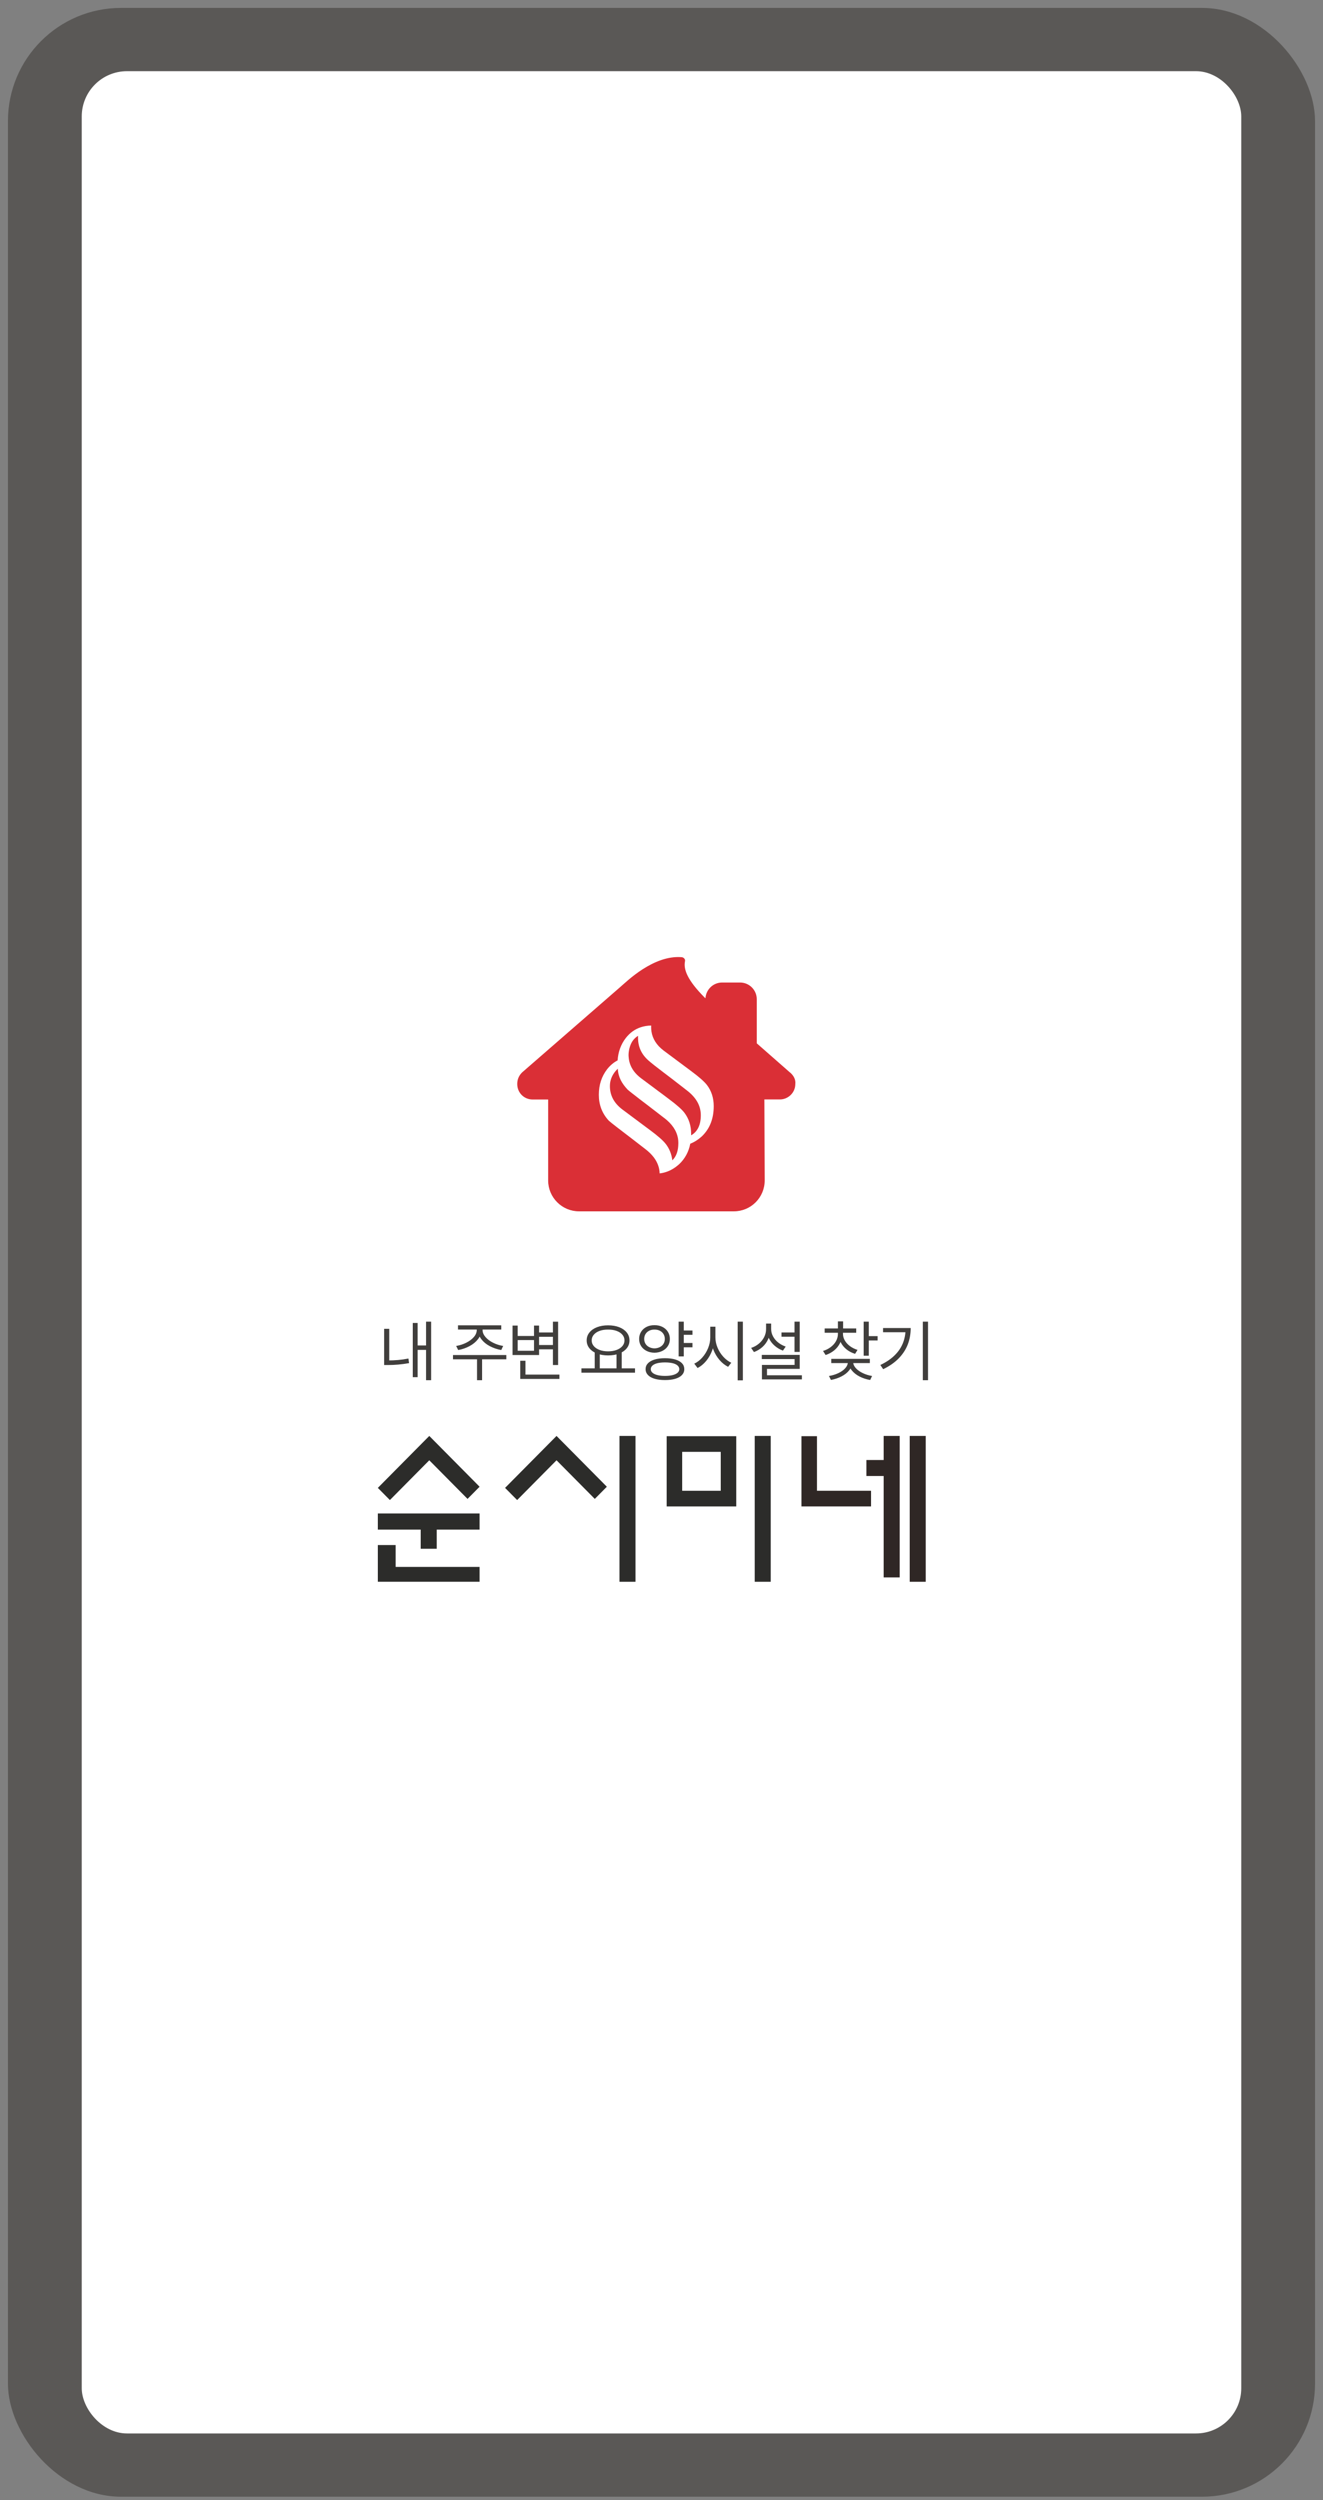 <svg width="117" height="221" viewBox="0 0 117 221" fill="none" xmlns="http://www.w3.org/2000/svg">
<rect x="0" y="0" width="117" height="221" fill="#808080" stroke="none"/>
<rect x="0.703" y="0.7" width="115.593" height="220" rx="10" fill="#5A5856"/>
<rect x="7.229" y="6.293" width="102.542" height="208.814" rx="4" fill="white"/>
<path d="M58.733 98.822L57.433 97.819C57.308 97.726 57.193 97.637 57.081 97.55C56.915 97.422 56.764 97.307 56.623 97.202C55.961 96.694 55.586 96.397 55.496 96.31C55.007 95.783 54.67 95.227 54.635 94.466C54.574 94.524 54.517 94.584 54.462 94.648C54.113 95.051 53.937 95.505 53.937 96.007C53.937 96.828 54.302 97.515 55.032 98.068L56.626 99.257L57.494 99.903C58.189 100.417 58.65 100.826 58.88 101.127C58.88 101.127 58.883 101.13 58.887 101.133C59.2 101.545 59.392 102.025 59.456 102.568C59.767 102.271 59.943 101.846 59.981 101.296C59.988 101.213 59.991 101.124 59.991 101.034C59.991 100.9 59.981 100.769 59.959 100.641C59.847 99.963 59.441 99.356 58.739 98.822H58.733Z" fill="#DA2F36"/>
<path d="M60.727 96.374L59.428 95.367C59.136 95.147 58.877 94.949 58.65 94.776C58.025 94.3 57.651 94.006 57.52 93.891C57.507 93.878 57.497 93.868 57.488 93.862C56.809 93.322 56.425 92.632 56.425 91.743C56.425 91.705 56.425 91.599 56.425 91.561C56.245 91.673 56.072 91.829 55.941 92.021C55.666 92.424 55.586 92.97 55.586 93.245C55.586 93.312 55.586 93.379 55.596 93.443C55.608 93.626 55.64 93.801 55.692 93.968C55.849 94.479 56.178 94.923 56.681 95.303L58.221 96.451L58.727 96.828L59.139 97.138C59.837 97.656 60.302 98.068 60.529 98.368C60.923 98.889 61.121 99.506 61.121 100.229C61.121 100.27 61.121 100.312 61.121 100.356C61.691 100.034 61.976 99.442 61.976 98.583C61.976 97.723 61.56 97.01 60.724 96.371L60.727 96.374Z" fill="#DA2F36"/>
<path d="M69.861 94.802L66.925 92.226V88.326C66.925 87.511 66.263 86.85 65.446 86.85H63.862C63.074 86.85 62.434 87.467 62.389 88.243L62.312 88.176C60.785 86.639 60.43 85.68 60.58 84.964C60.619 84.785 60.462 84.625 60.279 84.609C57.763 84.414 55.391 86.795 54.91 87.198L54.459 87.591L46.167 94.802C45.87 95.099 45.742 95.441 45.742 95.824C45.742 96.591 46.34 97.192 47.109 97.192H48.476V104.348C48.476 105.854 49.702 107.078 51.21 107.078H64.892C66.41 107.078 67.633 105.851 67.626 104.336L67.598 97.186H68.968C69.695 97.189 70.335 96.595 70.335 95.821C70.376 95.438 70.207 95.096 69.864 94.798L69.861 94.802ZM62.072 100.446C61.752 100.737 61.409 100.957 61.044 101.098C60.907 101.811 60.583 102.412 60.078 102.894C59.882 103.073 59.677 103.227 59.463 103.348C59.111 103.553 58.733 103.677 58.336 103.725C58.33 103.498 58.294 103.281 58.224 103.07C58.048 102.527 57.667 102.031 57.084 101.584L55.785 100.58C55.532 100.388 55.304 100.216 55.103 100.059C54.926 99.925 54.773 99.807 54.632 99.698C54.181 99.35 53.921 99.142 53.848 99.072C53.255 98.436 52.958 97.672 52.958 96.783C52.958 95.895 53.201 95.16 53.688 94.52C53.956 94.178 54.267 93.916 54.619 93.734C54.667 92.983 54.907 92.325 55.34 91.759C55.704 91.292 56.149 90.973 56.671 90.803C56.953 90.711 57.257 90.659 57.587 90.653C57.584 90.698 57.584 90.746 57.584 90.79C57.584 90.925 57.593 91.053 57.612 91.18C57.712 91.832 58.067 92.389 58.675 92.855L59.889 93.76L60.382 94.127L61.137 94.69C61.835 95.207 62.299 95.62 62.527 95.92C62.92 96.441 63.119 97.058 63.119 97.78C63.119 98.886 62.77 99.775 62.072 100.446Z" fill="#DA2F36"/>
<path d="M38.128 122.004H37.679V116.827H38.128V122.004ZM37.813 119.325H36.8V118.935H37.813V119.325ZM36.934 121.736H36.503V116.943H36.934V121.736ZM34.424 120.443H33.97V117.461H34.424V120.443ZM34.29 120.257C34.605 120.257 34.908 120.244 35.202 120.219C35.495 120.194 35.8 120.15 36.119 120.088L36.177 120.496C35.835 120.554 35.512 120.597 35.207 120.624C34.903 120.651 34.597 120.664 34.29 120.664H33.97V120.257H34.29ZM42.564 117.56C42.564 117.856 42.467 118.127 42.273 118.376C42.079 118.624 41.827 118.831 41.516 118.996C41.206 119.161 40.874 119.275 40.52 119.337L40.34 118.976C40.643 118.929 40.935 118.837 41.216 118.699C41.498 118.561 41.726 118.392 41.901 118.192C42.075 117.992 42.163 117.782 42.163 117.56V117.339H42.564V117.56ZM42.675 117.56C42.675 117.782 42.763 117.992 42.937 118.192C43.112 118.392 43.34 118.561 43.621 118.699C43.903 118.837 44.195 118.929 44.498 118.976L44.329 119.337C43.972 119.275 43.637 119.162 43.324 118.999C43.012 118.836 42.76 118.629 42.567 118.379C42.375 118.128 42.279 117.856 42.279 117.56V117.339H42.675V117.56ZM42.634 122.004H42.186V120.024H42.634V122.004ZM44.778 120.158H40.06V119.779H44.778V120.158ZM44.329 117.526H40.503V117.153H44.329V117.526ZM49.066 118.166H47.558V117.782H49.066V118.166ZM49.084 119.273H47.558V118.894H49.084V119.273ZM49.357 120.664H48.897V116.833H49.357V120.664ZM49.474 121.893H46.009V121.509H49.474V121.893ZM46.469 121.695H46.009V120.286H46.469V121.695ZM45.782 118.096H47.226V117.176H47.674V119.779H45.327V117.176H45.782V118.096ZM47.226 119.401V118.457H45.782V119.401H47.226ZM53.042 121.049H52.594V119.5H53.042V121.049ZM54.982 121.049H54.522V119.5H54.982V121.049ZM56.158 121.34H51.418V120.956H56.158V121.34ZM53.776 117.153C54.145 117.153 54.472 117.208 54.758 117.319C55.043 117.429 55.266 117.586 55.427 117.788C55.588 117.989 55.669 118.222 55.669 118.486C55.669 118.75 55.588 118.982 55.427 119.182C55.266 119.382 55.043 119.538 54.758 119.648C54.472 119.759 54.145 119.814 53.776 119.814C53.411 119.814 53.085 119.759 52.798 119.648C52.511 119.538 52.286 119.382 52.125 119.182C51.964 118.982 51.883 118.75 51.883 118.486C51.883 118.222 51.964 117.989 52.125 117.788C52.286 117.586 52.511 117.429 52.798 117.319C53.085 117.208 53.411 117.153 53.776 117.153ZM53.776 117.531C53.497 117.527 53.247 117.565 53.028 117.645C52.809 117.724 52.637 117.837 52.513 117.983C52.388 118.128 52.326 118.296 52.326 118.486C52.326 118.677 52.388 118.845 52.513 118.99C52.637 119.136 52.809 119.249 53.028 119.331C53.247 119.412 53.497 119.453 53.776 119.453C54.056 119.453 54.305 119.412 54.525 119.331C54.744 119.249 54.916 119.136 55.04 118.99C55.164 118.845 55.226 118.677 55.226 118.486C55.226 118.296 55.164 118.128 55.04 117.983C54.916 117.837 54.744 117.724 54.525 117.645C54.305 117.565 54.056 117.527 53.776 117.531ZM61.239 117.991H60.336V117.613H61.239V117.991ZM61.239 119.098H60.336V118.714H61.239V119.098ZM57.878 117.141C58.139 117.137 58.371 117.187 58.577 117.29C58.783 117.393 58.945 117.537 59.064 117.724C59.182 117.91 59.241 118.121 59.241 118.358C59.241 118.595 59.182 118.805 59.064 118.987C58.945 119.17 58.783 119.312 58.577 119.415C58.371 119.518 58.139 119.572 57.878 119.575C57.618 119.572 57.385 119.518 57.18 119.415C56.974 119.312 56.813 119.17 56.696 118.987C56.58 118.805 56.522 118.595 56.522 118.358C56.522 118.121 56.58 117.91 56.696 117.724C56.813 117.537 56.974 117.393 57.18 117.29C57.385 117.187 57.618 117.137 57.878 117.141ZM57.878 117.531C57.708 117.527 57.552 117.56 57.413 117.63C57.273 117.7 57.164 117.798 57.086 117.924C57.009 118.051 56.97 118.195 56.97 118.358C56.97 118.517 57.009 118.66 57.086 118.786C57.164 118.913 57.273 119.011 57.413 119.08C57.552 119.15 57.708 119.187 57.878 119.191C58.053 119.187 58.21 119.15 58.35 119.08C58.49 119.011 58.599 118.913 58.676 118.786C58.754 118.66 58.793 118.517 58.793 118.358C58.793 118.195 58.754 118.051 58.676 117.924C58.599 117.798 58.49 117.7 58.35 117.63C58.21 117.56 58.053 117.527 57.878 117.531ZM60.47 119.902H60.016V116.827H60.47V119.902ZM58.81 120.059C59.163 120.059 59.468 120.098 59.725 120.175C59.981 120.253 60.177 120.364 60.313 120.507C60.449 120.651 60.517 120.826 60.517 121.031C60.517 121.229 60.448 121.401 60.31 121.547C60.172 121.692 59.975 121.803 59.719 121.879C59.462 121.954 59.16 121.992 58.81 121.992C58.461 121.992 58.157 121.954 57.899 121.879C57.641 121.803 57.442 121.692 57.302 121.547C57.162 121.401 57.092 121.229 57.092 121.031C57.092 120.826 57.162 120.651 57.302 120.507C57.442 120.364 57.64 120.253 57.896 120.175C58.152 120.098 58.457 120.059 58.81 120.059ZM58.81 120.432C58.55 120.432 58.326 120.455 58.138 120.501C57.949 120.548 57.805 120.617 57.704 120.708C57.603 120.799 57.552 120.907 57.552 121.031C57.552 121.152 57.603 121.257 57.704 121.346C57.805 121.435 57.95 121.504 58.141 121.553C58.331 121.601 58.554 121.625 58.81 121.625C59.07 121.625 59.295 121.601 59.486 121.553C59.676 121.504 59.822 121.435 59.923 121.346C60.023 121.257 60.074 121.152 60.074 121.031C60.074 120.907 60.023 120.799 59.923 120.708C59.822 120.617 59.676 120.548 59.486 120.501C59.295 120.455 59.07 120.432 58.81 120.432ZM63.192 118.219C63.192 118.603 63.126 118.977 62.994 119.34C62.862 119.703 62.682 120.022 62.455 120.298C62.228 120.573 61.973 120.783 61.69 120.927L61.398 120.542C61.654 120.422 61.89 120.241 62.106 120.001C62.321 119.76 62.493 119.482 62.621 119.168C62.749 118.853 62.813 118.537 62.813 118.219V117.275H63.192V118.219ZM63.268 118.219C63.268 118.525 63.331 118.829 63.457 119.13C63.583 119.431 63.754 119.699 63.969 119.934C64.185 120.169 64.419 120.344 64.671 120.461L64.392 120.822C64.116 120.686 63.863 120.485 63.632 120.219C63.401 119.953 63.218 119.645 63.084 119.296C62.95 118.947 62.883 118.587 62.883 118.219V117.275H63.268V118.219ZM65.696 122.016H65.236V116.827H65.696V122.016ZM70.457 118.16H69.111V117.782H70.457V118.16ZM70.724 119.506H70.264V116.827H70.724V119.506ZM70.724 121.002H67.83V121.794H67.382V120.653H70.27V120.135H67.37V119.768H70.724V121.002ZM70.916 121.934H67.382V121.567H70.916V121.934ZM68.115 117.485C68.115 117.799 68.056 118.091 67.938 118.361C67.819 118.631 67.651 118.865 67.434 119.063C67.216 119.261 66.964 119.412 66.677 119.517L66.427 119.15C66.687 119.065 66.916 118.939 67.114 118.772C67.312 118.605 67.467 118.411 67.58 118.189C67.692 117.968 67.748 117.733 67.748 117.485V116.996H68.115V117.485ZM68.197 117.485C68.197 117.706 68.251 117.92 68.36 118.125C68.469 118.331 68.621 118.513 68.817 118.67C69.013 118.827 69.235 118.948 69.484 119.034L69.239 119.389C68.964 119.288 68.718 119.144 68.503 118.955C68.287 118.767 68.119 118.547 67.999 118.294C67.879 118.042 67.818 117.772 67.818 117.485V116.996H68.197V117.485ZM74.474 117.91C74.474 118.197 74.412 118.466 74.29 118.716C74.168 118.967 73.996 119.183 73.775 119.366C73.553 119.548 73.299 119.686 73.012 119.779L72.785 119.418C73.041 119.341 73.269 119.226 73.469 119.075C73.669 118.923 73.824 118.747 73.935 118.545C74.046 118.343 74.101 118.131 74.101 117.91V117.683H74.474V117.91ZM74.549 117.91C74.549 118.112 74.604 118.307 74.712 118.495C74.821 118.683 74.972 118.849 75.167 118.993C75.361 119.137 75.584 119.247 75.836 119.325L75.621 119.674C75.338 119.589 75.086 119.459 74.867 119.284C74.647 119.11 74.478 118.904 74.357 118.667C74.237 118.43 74.177 118.178 74.177 117.91V117.683H74.549V117.91ZM75.72 117.811H72.93V117.432H75.72V117.811ZM74.561 117.59H74.101V116.803H74.561V117.59ZM76.832 119.838H76.378V116.827H76.832V119.838ZM77.613 118.492H76.704V118.108H77.613V118.492ZM75.365 120.402C75.365 120.663 75.279 120.901 75.108 121.119C74.938 121.336 74.71 121.519 74.424 121.666C74.139 121.814 73.825 121.919 73.484 121.981L73.309 121.631C73.604 121.585 73.88 121.501 74.136 121.381C74.392 121.26 74.597 121.115 74.75 120.944C74.904 120.773 74.98 120.593 74.98 120.402V120.257H75.365V120.402ZM75.452 120.402C75.452 120.589 75.53 120.767 75.685 120.938C75.84 121.109 76.046 121.256 76.302 121.378C76.558 121.5 76.832 121.585 77.123 121.631L76.954 121.986C76.613 121.928 76.297 121.824 76.008 121.675C75.719 121.525 75.488 121.34 75.315 121.119C75.142 120.897 75.056 120.659 75.056 120.402V120.257H75.452V120.402ZM76.925 120.49H73.513V120.117H76.925V120.49ZM82.07 122.004H81.61V116.827H82.07V122.004ZM80.538 117.392C80.538 117.904 80.454 118.384 80.285 118.83C80.116 119.277 79.851 119.687 79.49 120.062C79.129 120.436 78.667 120.76 78.104 121.031L77.854 120.659C78.355 120.422 78.77 120.143 79.1 119.823C79.43 119.503 79.677 119.145 79.84 118.748C80.003 118.352 80.084 117.923 80.084 117.461V117.392H80.538ZM80.271 117.764H78.093V117.392H80.271V117.764Z" fill="#403E3C"/>
<path d="M79.564 126.931H78.147V139.437H79.564V126.931Z" fill="#2F2725"/>
<path d="M81.868 126.931H80.451V139.823H81.868V126.931Z" fill="#2F2725"/>
<path d="M77.031 131.777H72.249V126.952H70.877V133.162H77.031V131.777Z" fill="#2F2725"/>
<path d="M76.622 129.058V130.472H78.299V129.058H76.622Z" fill="#2F2725"/>
<path d="M33.414 131.523L34.48 132.599L37.964 129.083L41.347 132.497L42.413 131.421L37.964 126.931L33.414 131.523Z" fill="#2C2C2A"/>
<path d="M44.666 131.523L45.734 132.599L49.217 129.083L52.601 132.497L53.667 131.421L49.217 126.931L44.666 131.523Z" fill="#2C2C2A"/>
<path d="M34.989 136.576H33.414V139.821H42.413V138.508H34.989V136.576Z" fill="#2C2C2A"/>
<path d="M33.414 135.212H37.204V136.905H38.623V135.212H42.413V133.783H33.414V135.212Z" fill="#2C2C2A"/>
<path d="M56.2 126.931H54.783V139.823H56.2V126.931Z" fill="#2C2C2A"/>
<path d="M68.16 126.931H66.744V139.823H68.16V126.931Z" fill="#2C2C2A"/>
<path d="M58.957 133.163H65.111V126.953H58.957V133.163ZM60.329 128.338H63.739V131.778H60.329V128.338Z" fill="#2C2C2A"/>
</svg>
